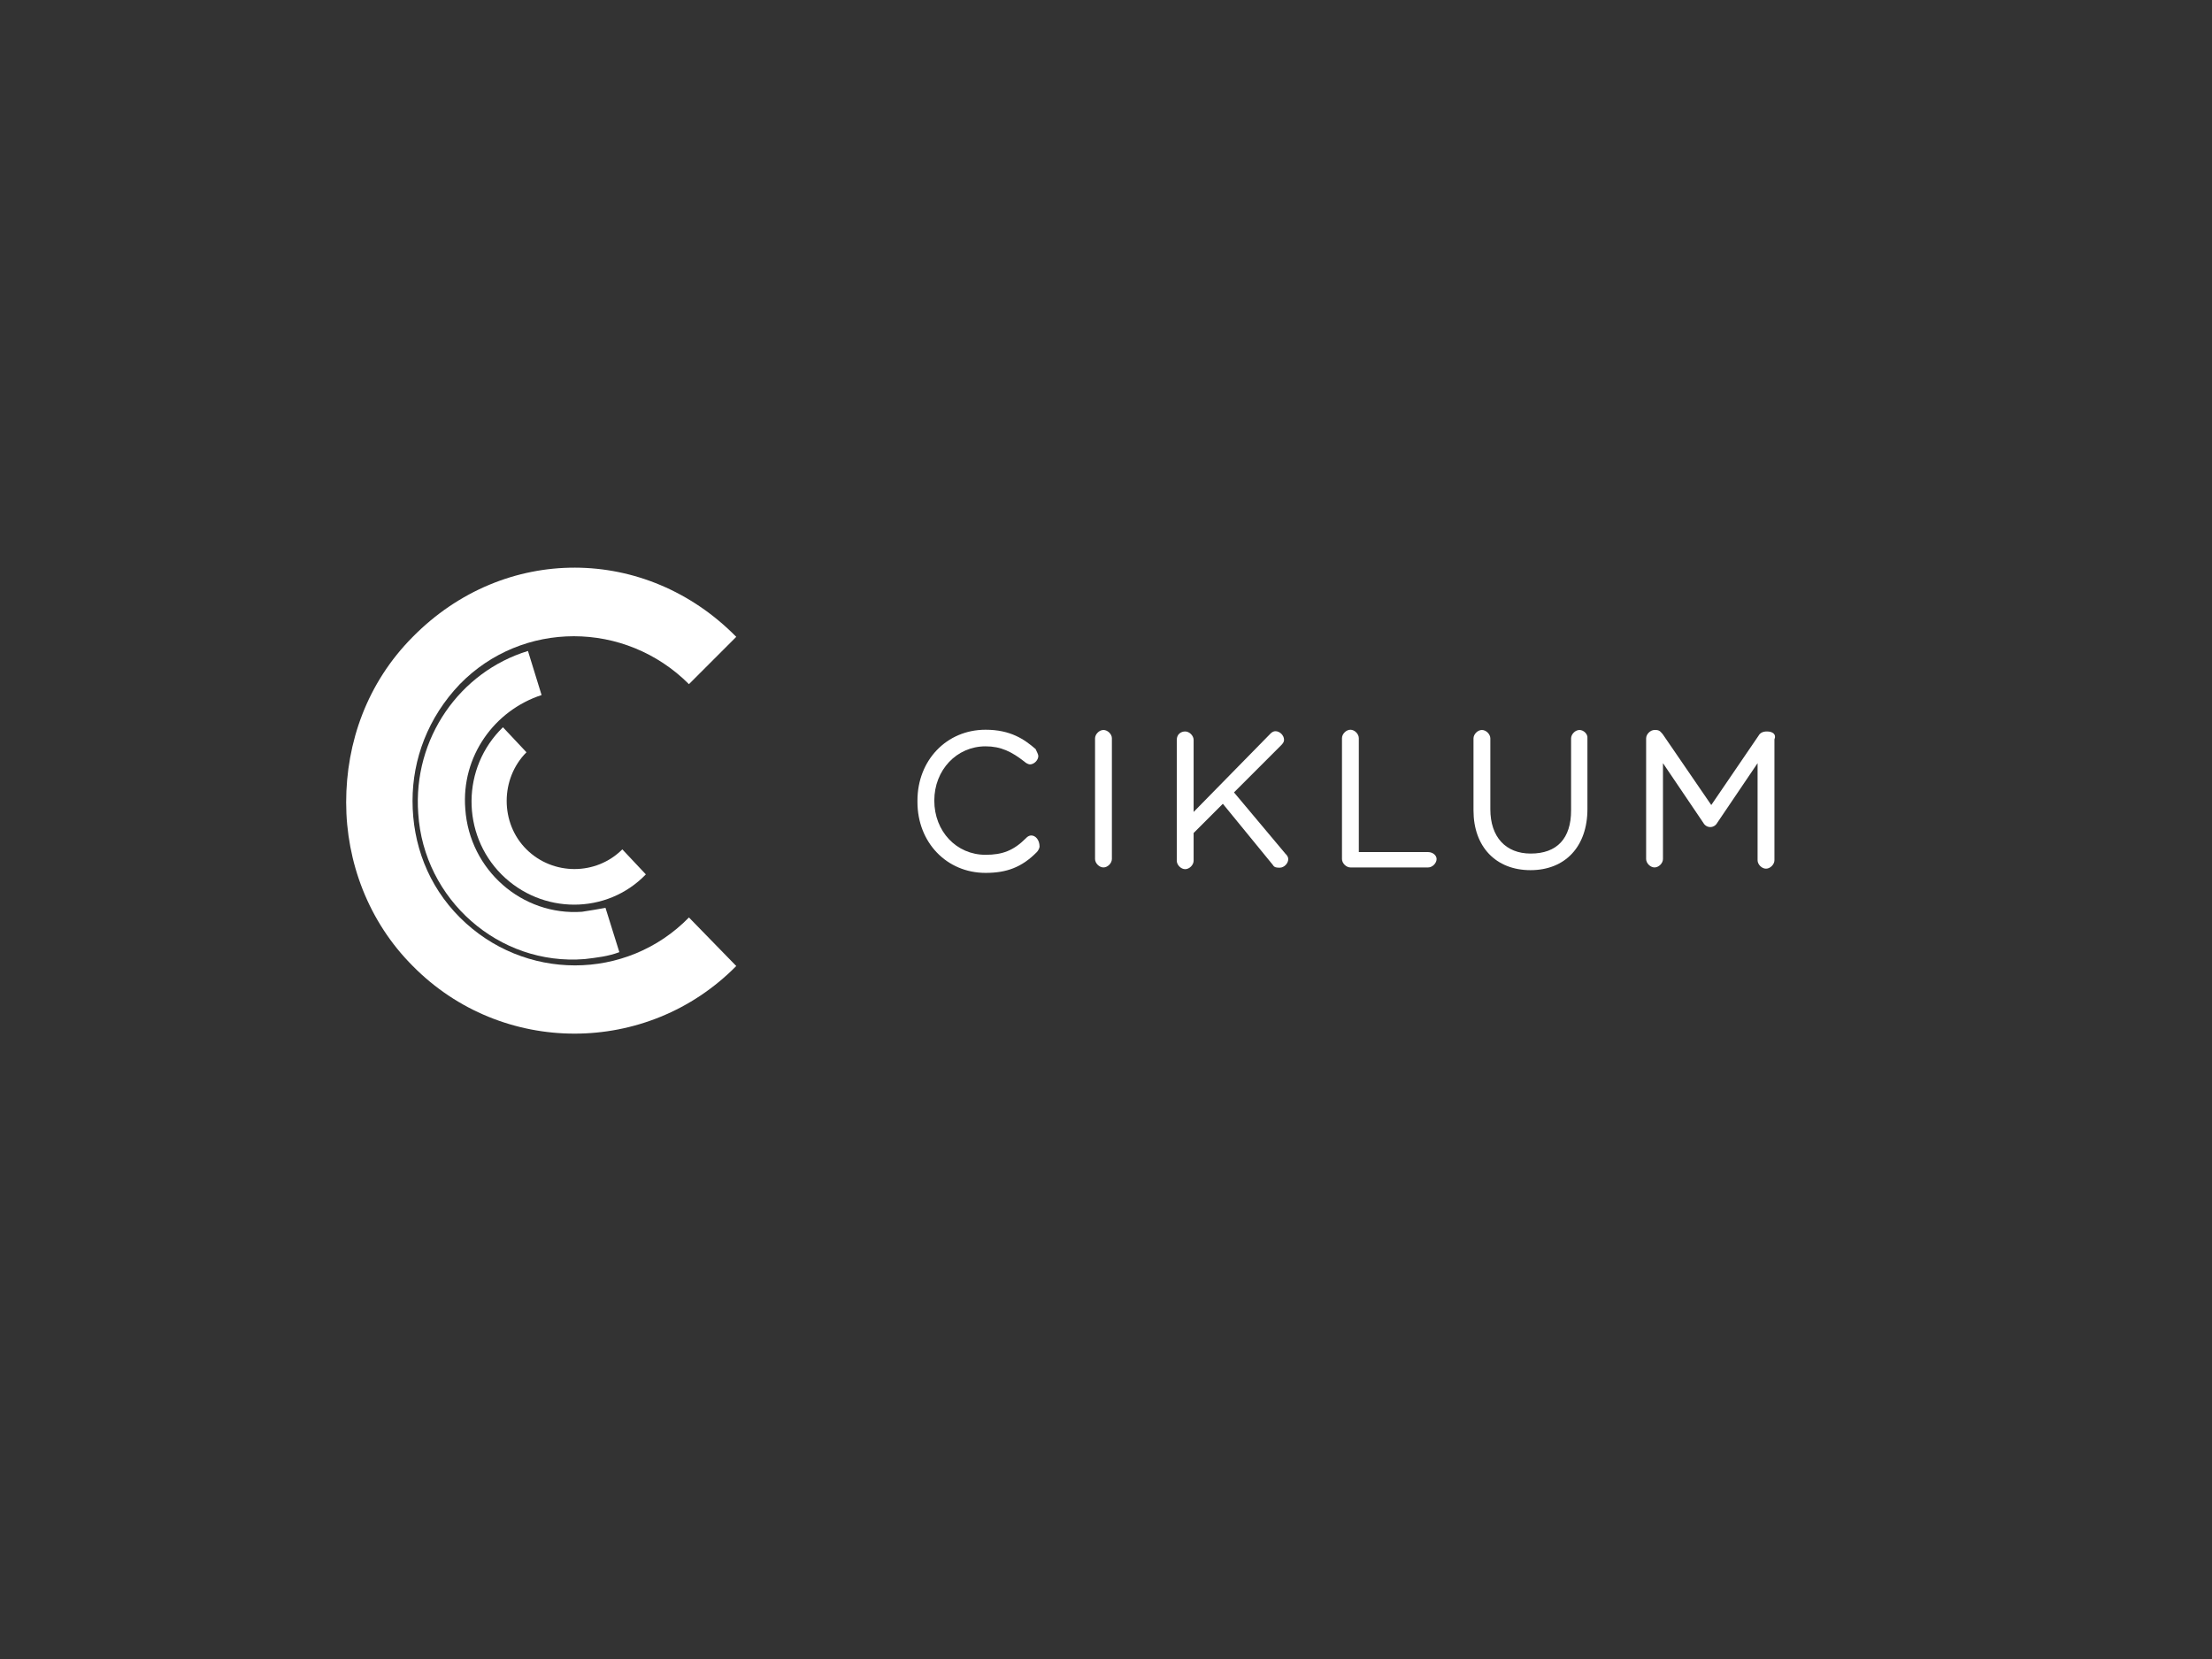 <?xml version="1.0" encoding="UTF-8"?> <svg xmlns="http://www.w3.org/2000/svg" width="640" height="480" viewBox="0 0 640 480" fill="none"><rect x="0" y="0" width="640" height="480" fill="#333333" stroke="none"/> <path d="M298.412 241.732C297.624 241.732 297.194 242.162 296.836 242.521C293.253 246.104 290.028 247.322 285.155 247.322C276.699 247.322 270.321 240.514 270.321 231.628C270.321 222.814 276.771 215.934 285.155 215.934C289.598 215.934 292.751 217.511 296.406 220.377C296.836 220.807 297.624 221.165 297.982 221.165C299.201 221.165 300.419 219.947 300.419 218.729C300.419 218.299 299.989 217.511 299.631 216.722C296.406 213.928 292.393 211.133 285.155 211.133C273.904 211.133 265.448 219.947 265.448 231.628V232.058C265.448 243.739 273.904 252.553 285.155 252.553C291.175 252.553 295.618 250.977 299.989 246.534C300.419 246.104 300.777 245.315 300.777 244.957C300.777 242.95 299.559 241.732 298.412 241.732Z" fill="white"></path> <path d="M319.266 211.204C318.048 211.204 316.83 212.422 316.83 213.641V248.54C316.83 249.758 318.048 250.976 319.266 250.976C320.484 250.976 321.703 249.758 321.703 248.54V213.569C321.703 212.422 320.484 211.204 319.266 211.204Z" fill="white"></path> <path d="M357.031 229.263L370.719 215.576C371.507 214.787 371.507 214.357 371.507 213.999C371.507 212.781 370.289 211.562 369.07 211.562C368.282 211.562 367.852 211.992 367.494 212.351L345.351 234.924V214.071C345.351 212.852 344.132 211.634 342.914 211.634C341.696 211.634 340.478 212.422 340.478 214.071V249.041C340.478 250.26 341.696 251.478 342.914 251.478C344.132 251.478 345.351 250.26 345.351 249.041V241.015L353.807 232.559L368.282 250.26C368.712 251.048 369.5 251.048 370.289 251.048C371.507 251.048 372.725 249.83 372.725 248.611C372.725 247.823 372.295 247.393 371.937 247.035L357.031 229.263Z" fill="white"></path> <path d="M413.214 246.534H393.149V213.569C393.149 212.351 391.931 211.133 390.712 211.133C389.494 211.133 388.276 212.351 388.276 213.569V248.54C388.276 249.758 389.494 250.977 390.712 250.977H413.214C414.432 250.977 415.651 249.758 415.651 248.54C415.651 247.393 414.432 246.534 413.214 246.534Z" fill="white"></path> <path d="M456.999 211.204C455.781 211.204 454.563 212.422 454.563 213.641V234.494C454.563 242.52 450.55 246.963 442.882 246.963C435.644 246.963 431.201 242.162 431.201 234.136V213.641C431.201 212.422 429.983 211.204 428.765 211.204C427.546 211.204 426.328 212.422 426.328 213.641V234.494C426.328 244.957 432.778 251.764 442.81 251.764C452.843 251.764 459.292 244.957 459.292 234.064V213.569C459.436 212.422 458.217 211.204 456.999 211.204Z" fill="white"></path> <path d="M511.247 211.634C510.028 211.634 509.24 212.064 508.81 212.852L495.123 232.918L481.077 212.422C480.647 211.992 480.289 211.204 479.071 211.204H478.712C477.494 211.204 476.276 212.422 476.276 213.641V248.54C476.276 249.758 477.494 250.976 478.712 250.976C479.931 250.976 481.149 249.758 481.149 248.54V220.807L492.83 238.077C493.26 238.865 494.048 239.295 494.836 239.295C495.624 239.295 496.413 238.865 496.843 238.077L508.523 220.807V248.898C508.523 250.116 509.742 251.334 510.96 251.334C512.178 251.334 513.397 250.116 513.397 248.898V213.927C514.041 212.422 512.823 211.634 511.247 211.634Z" fill="white"></path> <path d="M168.376 263.804C151.106 265.022 135.842 251.765 134.624 234.065C133.406 218.801 143.08 205.543 156.696 201.1L152.754 188.345C133.047 194.364 119.432 213.641 121.008 235.355C122.585 260.221 144.298 279.498 169.165 277.491C172.748 277.061 175.973 276.703 179.197 275.485L175.184 262.658C173.249 263.016 170.813 263.446 168.376 263.804Z" fill="white"></path> <path d="M145.086 252.984C156.767 264.665 175.614 264.665 186.865 252.984L180.057 245.746C172.461 253.342 159.992 253.342 152.324 245.746C144.656 238.15 144.728 225.251 152.324 217.655L145.516 210.417C133.477 222.098 133.477 241.303 145.086 252.984Z" fill="white"></path> <path d="M199.334 265.452C181.275 283.941 151.536 283.941 133.047 265.452C123.803 256.208 119.36 244.169 119.36 231.7C119.36 219.661 123.803 207.621 133.047 197.947C151.106 179.459 180.845 179.459 199.334 197.947L213.021 184.26C186.937 157.745 145.946 157.387 119.432 184.26C106.174 197.589 100.155 214.859 100.155 232.13C100.155 249.4 106.604 266.67 119.432 279.498C145.158 305.583 187.295 305.583 213.021 279.498L199.334 265.452Z" fill="white"></path> </svg> 